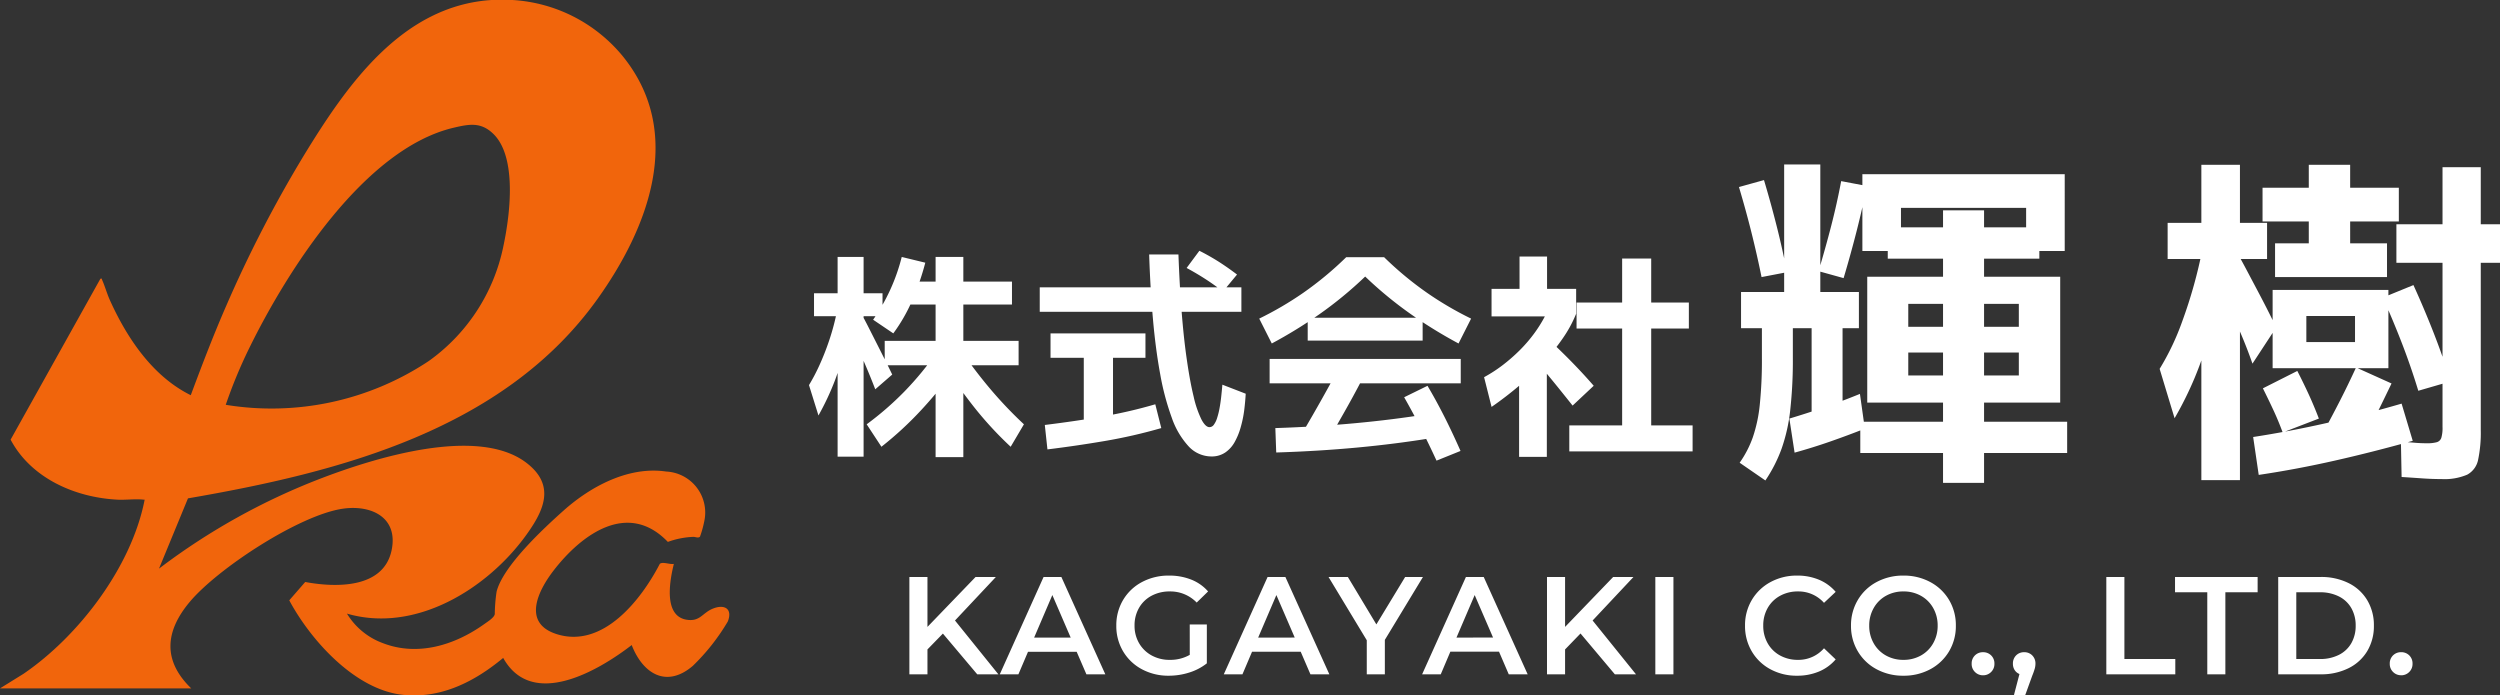 <svg xmlns="http://www.w3.org/2000/svg" width="215.724" height="60" viewBox="0 0 215.724 60">
  <rect x="0" y="0" width="215.724" height="60" fill="#333333" stroke="none"/>
  <g id="グループ_36368" data-name="グループ 36368" transform="translate(17847.807 22450)">
    <path id="パス_47038" data-name="パス 47038" d="M44.22,0a13.336,13.336,0,0,1,9.493,4.819c5.409,6.635,2.238,14.834-2.159,20.985-8.081,11.3-22.31,14.956-35.334,17.2l-2.5,6.063a56.636,56.636,0,0,1,14.052-7.814c4.516-1.722,13.486-4.549,17.684-1.292,2.48,1.924,1.49,4.07-.035,6.188-3.356,4.662-9.573,8.519-15.483,6.8a6.074,6.074,0,0,0,3.1,2.547c3.037,1.174,6.241.156,8.773-1.66.262-.188.843-.545.883-.85a14.062,14.062,0,0,1,.155-1.924c.55-2.213,4.063-5.473,5.8-7.021,2.327-2.072,5.6-3.83,8.83-3.352A3.54,3.54,0,0,1,60.767,45a8.915,8.915,0,0,1-.363,1.3c-.139.166-.406.02-.567.025a7.219,7.219,0,0,0-2.208.436c-3.462-3.612-7.481-.623-9.872,2.487-1.336,1.738-2.712,4.519.277,5.47,4,1.271,7.3-2.972,8.9-6.062.238-.213.9.078,1.213,0-.348,1.407-.93,4.5,1.106,4.82,1.156.183,1.343-.58,2.244-.951,1-.412,1.74-.017,1.307,1.1a18.15,18.15,0,0,1-3.025,3.836c-2.288,1.951-4.318.655-5.269-1.8-2.884,2.228-8.608,5.571-11.09,1.11-2.471,2.055-5.408,3.559-8.724,3.178-4.09-.47-7.894-4.71-9.736-8.147l1.377-1.583c2.647.494,6.8.585,7.465-2.789.546-2.778-1.743-3.871-4.166-3.542-3.738.507-10.861,5.165-13.279,8.068C14.249,54.48,14.022,57,16.5,59.4H0l2.032-1.26c4.771-3.26,9.283-9.19,10.433-14.935.026-.13.012-.081-.092-.092-.708-.078-1.56.043-2.291,0-3.635-.2-7.407-1.857-9.166-5.177L8.665,24.05c.176-.029.107.015.144.1.244.542.419,1.186.674,1.752,1.473,3.266,3.684,6.573,6.978,8.2.968-2.6,1.959-5.195,3.071-7.739A107.872,107.872,0,0,1,26.24,13.382C29.913,7.374,34.664.5,42.418,0ZM19.476,34.93a24.481,24.481,0,0,0,17.488-3.755l.217-.155a16.108,16.108,0,0,0,6.237-9.688c.764-3.56,1.023-7.935-.827-9.758-1.067-1.052-2.065-.875-3.4-.564C31.456,12.8,24.779,23.364,21.5,30.054a41.89,41.89,0,0,0-2.02,4.876" transform="translate(-17847.807 -22450)" fill="#f1650c"/>
    <g id="グループ_34788" data-name="グループ 34788" transform="translate(0 -16.361)">
      <path id="パス_47042" data-name="パス 47042" d="M7.74-12.03H4.62V-24.45H7.74Zm3.33-1.41v3.12H.9v-3.12ZM3,2.82.78,1.29A9.044,9.044,0,0,0,1.92-.915a12.661,12.661,0,0,0,.6-2.835A37.57,37.57,0,0,0,2.7-7.74v-3.45H5.37v3.45a38.82,38.82,0,0,1-.225,4.485A14.9,14.9,0,0,1,4.395.09,12.563,12.563,0,0,1,3,2.82ZM9.66-2.37H6.99v-8.91H9.66Zm1.5-2.28.42,3q-1.44.57-2.955,1.1T5.52.42L5.07-2.52q1.5-.45,2.985-.96T11.16-4.65Zm-6.3-10.5-2.19.42q-.39-1.92-.87-3.84T.72-22.5l2.16-.6q.6,2.01,1.1,3.99T4.86-15.15Zm4.89.51-2.16-.6q.6-2.01,1.095-3.93t.855-3.84l2.22.42q-.39,1.95-.9,3.945T9.75-14.64Zm19.08-2.34H25.5V-20.7H14.7v3.72H11.37v-6.63H28.83ZM11.79-3.9V-14.76H28.44V-3.9ZM11.19.45v-2.7H29.04V.45Zm4.14-6.69h9.54V-8.22H15.33Zm0-4.2h9.54v-1.98H15.33Zm3,13.47V-20.49h3.54V3.03ZM13.56-16.32v-2.7H26.64v2.7ZM61.35,2.7q-.81,0-1.665-.06T57.9,2.52L57.84-.51q.69.03,1.185.075T60.09-.39a3.059,3.059,0,0,0,.84-.09.587.587,0,0,0,.4-.39,3.029,3.029,0,0,0,.1-.93V-24.21h3.3V-1.53a11.347,11.347,0,0,1-.225,2.55,1.874,1.874,0,0,1-.945,1.3A5.013,5.013,0,0,1,61.35,2.7ZM37.71-16.29v-3.12h8.58v3.12ZM40.62,2.79V-24.42h3.33V2.79ZM38.31-2.55,37.02-6.81a21.9,21.9,0,0,0,1.965-4.14,41.069,41.069,0,0,0,1.725-6.18l1.95.39q-.3,2.01-.63,3.81t-.81,3.51a29.916,29.916,0,0,1-1.185,3.4A30.146,30.146,0,0,1,38.31-2.55Zm6.72-4.71a40.846,40.846,0,0,0-1.56-3.84q-.93-2.01-1.95-4.23l1.8-2.19q.54.93,1.1,1.98l1.095,2.07q.54,1.02.945,1.83t.615,1.26Zm8.43-9.09H49.89v-8.07h3.57Zm4.2-6.09v2.91H45.9v-2.91Zm-1.02,4.8v2.91H46.98v-2.91ZM48.39-6.87V-9.12h5.49v-2.25h-4.2v4.5H46.77v-6.75h9.99v6.75Zm2.37,4.35-3.12,1.2q-.39-1.05-.825-1.98T45.93-5.13l2.97-1.5q.51.99.975,2T50.76-2.52ZM54.18.09,51.21-1.47q.69-1.26,1.38-2.61t1.38-2.85l3.06,1.38q-.72,1.5-1.425,2.925T54.18.09Zm3.72-3.9L58.86-.6q-3.42.96-6.735,1.71T45.57,2.34L45.09-.93q3.12-.48,6.315-1.2T57.9-3.81Zm8.49-15.48v3.33H57.45v-3.33ZM62.13-5.73l-2.79.81q-.63-2.07-1.4-4.065T56.28-12.96l2.64-1.08q.93,2.04,1.74,4.11T62.13-5.73Z" transform="translate(-17698.473 -22395)" fill="#fff"/>
      <path id="パス_47041" data-name="パス 47041" d="M6.517.912,5.244-1.026a26.489,26.489,0,0,0,3.24-2.812,26.335,26.335,0,0,0,2.879-3.515l1.729,1.2A35.836,35.836,0,0,1,10-2.309,29.717,29.717,0,0,1,6.517.912Zm-5.434-2.7L.266-4.408a16.464,16.464,0,0,0,.855-1.615A22.043,22.043,0,0,0,2-8.237a20.267,20.267,0,0,0,.712-2.707l1.235.152Q3.705-9.12,3.363-7.648a22.441,22.441,0,0,1-.883,2.9A22.84,22.84,0,0,1,1.083-1.786ZM2.736,1.767V-15.466H4.978V1.767ZM5.985-4.047Q5.4-5.567,4.731-7.059T3.382-10.032l1.311-.7q.342.608.722,1.358l.76,1.5q.38.751.713,1.416t.561,1.14ZM.7-10.355v-1.976H6.612v1.976ZM17.67.912a30.857,30.857,0,0,1-3.05-3.287A43.965,43.965,0,0,1,11.8-6.346l1.653-.95a41.055,41.055,0,0,0,2.66,3.458,35.9,35.9,0,0,0,2.7,2.812Zm-6.479.893V-15.466h2.394V1.805ZM6.8-6.118V-8.227H18.354v2.109Zm.741-2.755L5.8-10.051a16.446,16.446,0,0,0,2.47-5.415l2.033.494A21.975,21.975,0,0,1,9.12-11.59,14.422,14.422,0,0,1,7.543-8.873Zm1.083-2.489v-1.976h9.158v1.976ZM35,1.748A2.686,2.686,0,0,1,33.022.874,7.016,7.016,0,0,1,31.569-1.6a22.261,22.261,0,0,1-1-3.771q-.4-2.175-.627-4.788t-.323-5.52h2.527q.1,2.736.285,5.054t.456,4.142q.266,1.824.579,3.1a8.859,8.859,0,0,0,.665,1.938q.351.665.694.665A.464.464,0,0,0,35.2-.988a1.962,1.962,0,0,0,.285-.589,6.6,6.6,0,0,0,.209-.845q.086-.466.143-.988t.1-1.035l2.014.779q-.038.7-.133,1.454A9.845,9.845,0,0,1,37.515-.76,5.763,5.763,0,0,1,36.993.513a2.624,2.624,0,0,1-.817.9A2.06,2.06,0,0,1,35,1.748Zm.988-14.231q-.76-.589-1.51-1.074t-1.625-.96L33.953-16a19.5,19.5,0,0,1,1.767,1.007q.76.494,1.482,1.045ZM20.178-10.735v-2.109h17.4v2.109Zm.931,3.971V-8.873H29.3v2.109ZM26.5-.893H23.978V-7.7H26.5Zm3.648-1.862L30.666-.7A44.363,44.363,0,0,1,25.773.418q-2.46.418-4.931.722L20.615-.969q2.774-.342,5.092-.751A40.74,40.74,0,0,0,30.153-2.755ZM40.2-8l-1.083-2.147A28.932,28.932,0,0,0,42.9-12.36a29.1,29.1,0,0,0,3.724-3.087h3.268a29.1,29.1,0,0,0,3.724,3.087A28.931,28.931,0,0,0,57.4-10.146L56.316-8a40.431,40.431,0,0,1-4.056-2.489,33.77,33.77,0,0,1-4-3.287,33.77,33.77,0,0,1-4,3.287A40.431,40.431,0,0,1,40.2-8Zm3.1-.247v-1.976h9.918v1.976ZM40.014-4.56V-6.669H56.506V-4.56ZM44.859.722,42.94-.456q.817-1.387,1.6-2.784t1.539-2.8L47.994-4.9q-.741,1.425-1.539,2.831T44.859.722Zm8.873-2.641L54.055.152q-3.116.513-6.479.827t-6.992.427L40.508-.7q3.553-.114,6.849-.418T53.732-1.919Zm2.755,3.192-2.071.836Q53.751.665,53.057-.7t-1.434-2.66l2.014-.988q.722,1.216,1.425,2.6T56.487,1.273Zm5.092-13V-15.5h2.375v3.781Zm-2.413,9.2L58.52-5.092a12.5,12.5,0,0,0,1.6-1.036A14.966,14.966,0,0,0,61.55-7.372a12.434,12.434,0,0,0,1.235-1.416,11.521,11.521,0,0,0,.979-1.549h-4.6v-2.375h7.3v2.147a10.888,10.888,0,0,1-1.14,2.1,18.92,18.92,0,0,1-1.681,2.1,23.556,23.556,0,0,1-2.1,2.014Q60.4-3.382,59.166-2.527Zm2.375,4.313V-6.859h2.394V1.786Zm4.617-4.427q-.589-.741-1.187-1.482t-1.2-1.463q-.6-.722-1.168-1.387l1.558-1.311q.608.57,1.254,1.206t1.292,1.321q.646.684,1.273,1.406ZM76.19-11.533v2.242H66.5v-2.242ZM72.941.038H70.433V-15.333h2.508Zm3.572-.969V1.311H65.873V-.931Z" transform="translate(-17778.266 -22396)" fill="#fff"/>
    </g>
    <path id="パス_50613" data-name="パス 50613" d="M-61.638-3.516-62.97-2.148V0h-1.56V-8.4h1.56v4.308L-58.818-8.4h1.752l-3.528,3.756L-56.85,0h-1.824Zm11.544,1.572h-4.2L-55.122,0H-56.73l3.78-8.4h1.536L-47.622,0h-1.632Zm-.516-1.224L-52.194-6.84l-1.572,3.672ZM-40.338-4.3h1.476V-.948a4.693,4.693,0,0,1-1.512.792A5.8,5.8,0,0,1-42.15.12a4.79,4.79,0,0,1-2.316-.558,4.146,4.146,0,0,1-1.62-1.542,4.244,4.244,0,0,1-.588-2.22,4.244,4.244,0,0,1,.588-2.22A4.135,4.135,0,0,1-44.46-7.962a4.85,4.85,0,0,1,2.334-.558,5.1,5.1,0,0,1,1.92.348,3.768,3.768,0,0,1,1.452,1.02l-.984.96a3.156,3.156,0,0,0-2.316-.96,3.273,3.273,0,0,0-1.578.372,2.712,2.712,0,0,0-1.08,1.044A3,3,0,0,0-45.1-4.2a2.957,2.957,0,0,0,.39,1.512,2.8,2.8,0,0,0,1.08,1.056,3.165,3.165,0,0,0,1.566.384,3.379,3.379,0,0,0,1.728-.432Zm9.576,2.352h-4.2L-35.79,0H-37.4l3.78-8.4h1.536L-28.29,0h-1.632Zm-.516-1.224L-32.862-6.84l-1.572,3.672Zm7.776.2V0h-1.56V-2.94l-3.3-5.46h1.668l2.46,4.092L-21.75-8.4h1.536Zm9.852,1.02h-4.2L-18.678,0h-1.608l3.78-8.4h1.536L-11.178,0H-12.81Zm-.516-1.224L-15.75-6.84l-1.572,3.672Zm7.548-.348L-7.95-2.148V0H-9.51V-8.4h1.56v4.308L-3.8-8.4h1.752L-5.574-4.644-1.83,0H-3.654ZM-.162-8.4H1.4V0H-.162ZM12.066.12a4.731,4.731,0,0,1-2.3-.558A4.113,4.113,0,0,1,8.16-1.98,4.278,4.278,0,0,1,7.578-4.2a4.244,4.244,0,0,1,.588-2.22A4.157,4.157,0,0,1,9.78-7.962a4.731,4.731,0,0,1,2.3-.558,4.793,4.793,0,0,1,1.884.36A3.843,3.843,0,0,1,15.4-7.116l-1.008.948a2.94,2.94,0,0,0-2.244-.984,3.146,3.146,0,0,0-1.548.378,2.723,2.723,0,0,0-1.068,1.05A3.017,3.017,0,0,0,9.15-4.2a3.017,3.017,0,0,0,.384,1.524A2.723,2.723,0,0,0,10.6-1.626a3.146,3.146,0,0,0,1.548.378,2.924,2.924,0,0,0,2.244-1l1.008.96A3.832,3.832,0,0,1,13.956-.24,4.837,4.837,0,0,1,12.066.12Zm9.18,0A4.79,4.79,0,0,1,18.93-.438a4.132,4.132,0,0,1-1.62-1.548A4.253,4.253,0,0,1,16.722-4.2a4.253,4.253,0,0,1,.588-2.214,4.132,4.132,0,0,1,1.62-1.548,4.79,4.79,0,0,1,2.316-.558,4.79,4.79,0,0,1,2.316.558,4.146,4.146,0,0,1,1.62,1.542A4.244,4.244,0,0,1,25.77-4.2a4.244,4.244,0,0,1-.588,2.22,4.146,4.146,0,0,1-1.62,1.542A4.79,4.79,0,0,1,21.246.12Zm0-1.368a3.03,3.03,0,0,0,1.512-.378,2.734,2.734,0,0,0,1.056-1.056A3.026,3.026,0,0,0,24.2-4.2a3.026,3.026,0,0,0-.384-1.518,2.734,2.734,0,0,0-1.056-1.056,3.03,3.03,0,0,0-1.512-.378,3.03,3.03,0,0,0-1.512.378,2.734,2.734,0,0,0-1.056,1.056A3.026,3.026,0,0,0,18.294-4.2a3.026,3.026,0,0,0,.384,1.518,2.734,2.734,0,0,0,1.056,1.056A3.03,3.03,0,0,0,21.246-1.248ZM28.122.084a.958.958,0,0,1-.7-.282.957.957,0,0,1-.288-.714.963.963,0,0,1,.282-.72.964.964,0,0,1,.7-.276.964.964,0,0,1,.7.276.963.963,0,0,1,.282.72.957.957,0,0,1-.288.714A.958.958,0,0,1,28.122.084Zm3.54-1.992a.944.944,0,0,1,.7.276.974.974,0,0,1,.276.72,1.614,1.614,0,0,1-.054.4,5.734,5.734,0,0,1-.222.63l-.612,1.692h-.972l.48-1.836a.871.871,0,0,1-.414-.342.99.99,0,0,1-.15-.546.974.974,0,0,1,.276-.72A.944.944,0,0,1,31.662-1.908ZM38.754-8.4h1.56v7.08h4.392V0H38.754Zm8.712,1.32H44.682V-8.4H51.81v1.32H49.026V0h-1.56Zm6.12-1.32h3.672a5.269,5.269,0,0,1,2.388.522A3.863,3.863,0,0,1,61.266-6.4a4.176,4.176,0,0,1,.576,2.2A4.176,4.176,0,0,1,61.266-2a3.863,3.863,0,0,1-1.62,1.476A5.269,5.269,0,0,1,57.258,0H53.586Zm3.6,7.08a3.565,3.565,0,0,0,1.626-.354,2.533,2.533,0,0,0,1.08-1.008A2.979,2.979,0,0,0,60.27-4.2a2.979,2.979,0,0,0-.378-1.518,2.533,2.533,0,0,0-1.08-1.008,3.565,3.565,0,0,0-1.626-.354h-2.04v5.76Zm7.008,1.4A.958.958,0,0,1,63.5-.2a.957.957,0,0,1-.288-.714.963.963,0,0,1,.282-.72.964.964,0,0,1,.7-.276.964.964,0,0,1,.7.276.963.963,0,0,1,.282.72A.957.957,0,0,1,64.89-.2.959.959,0,0,1,64.194.084Z" transform="translate(-17704.807 -22391.813)" fill="#fff"/>
  </g>
</svg>
